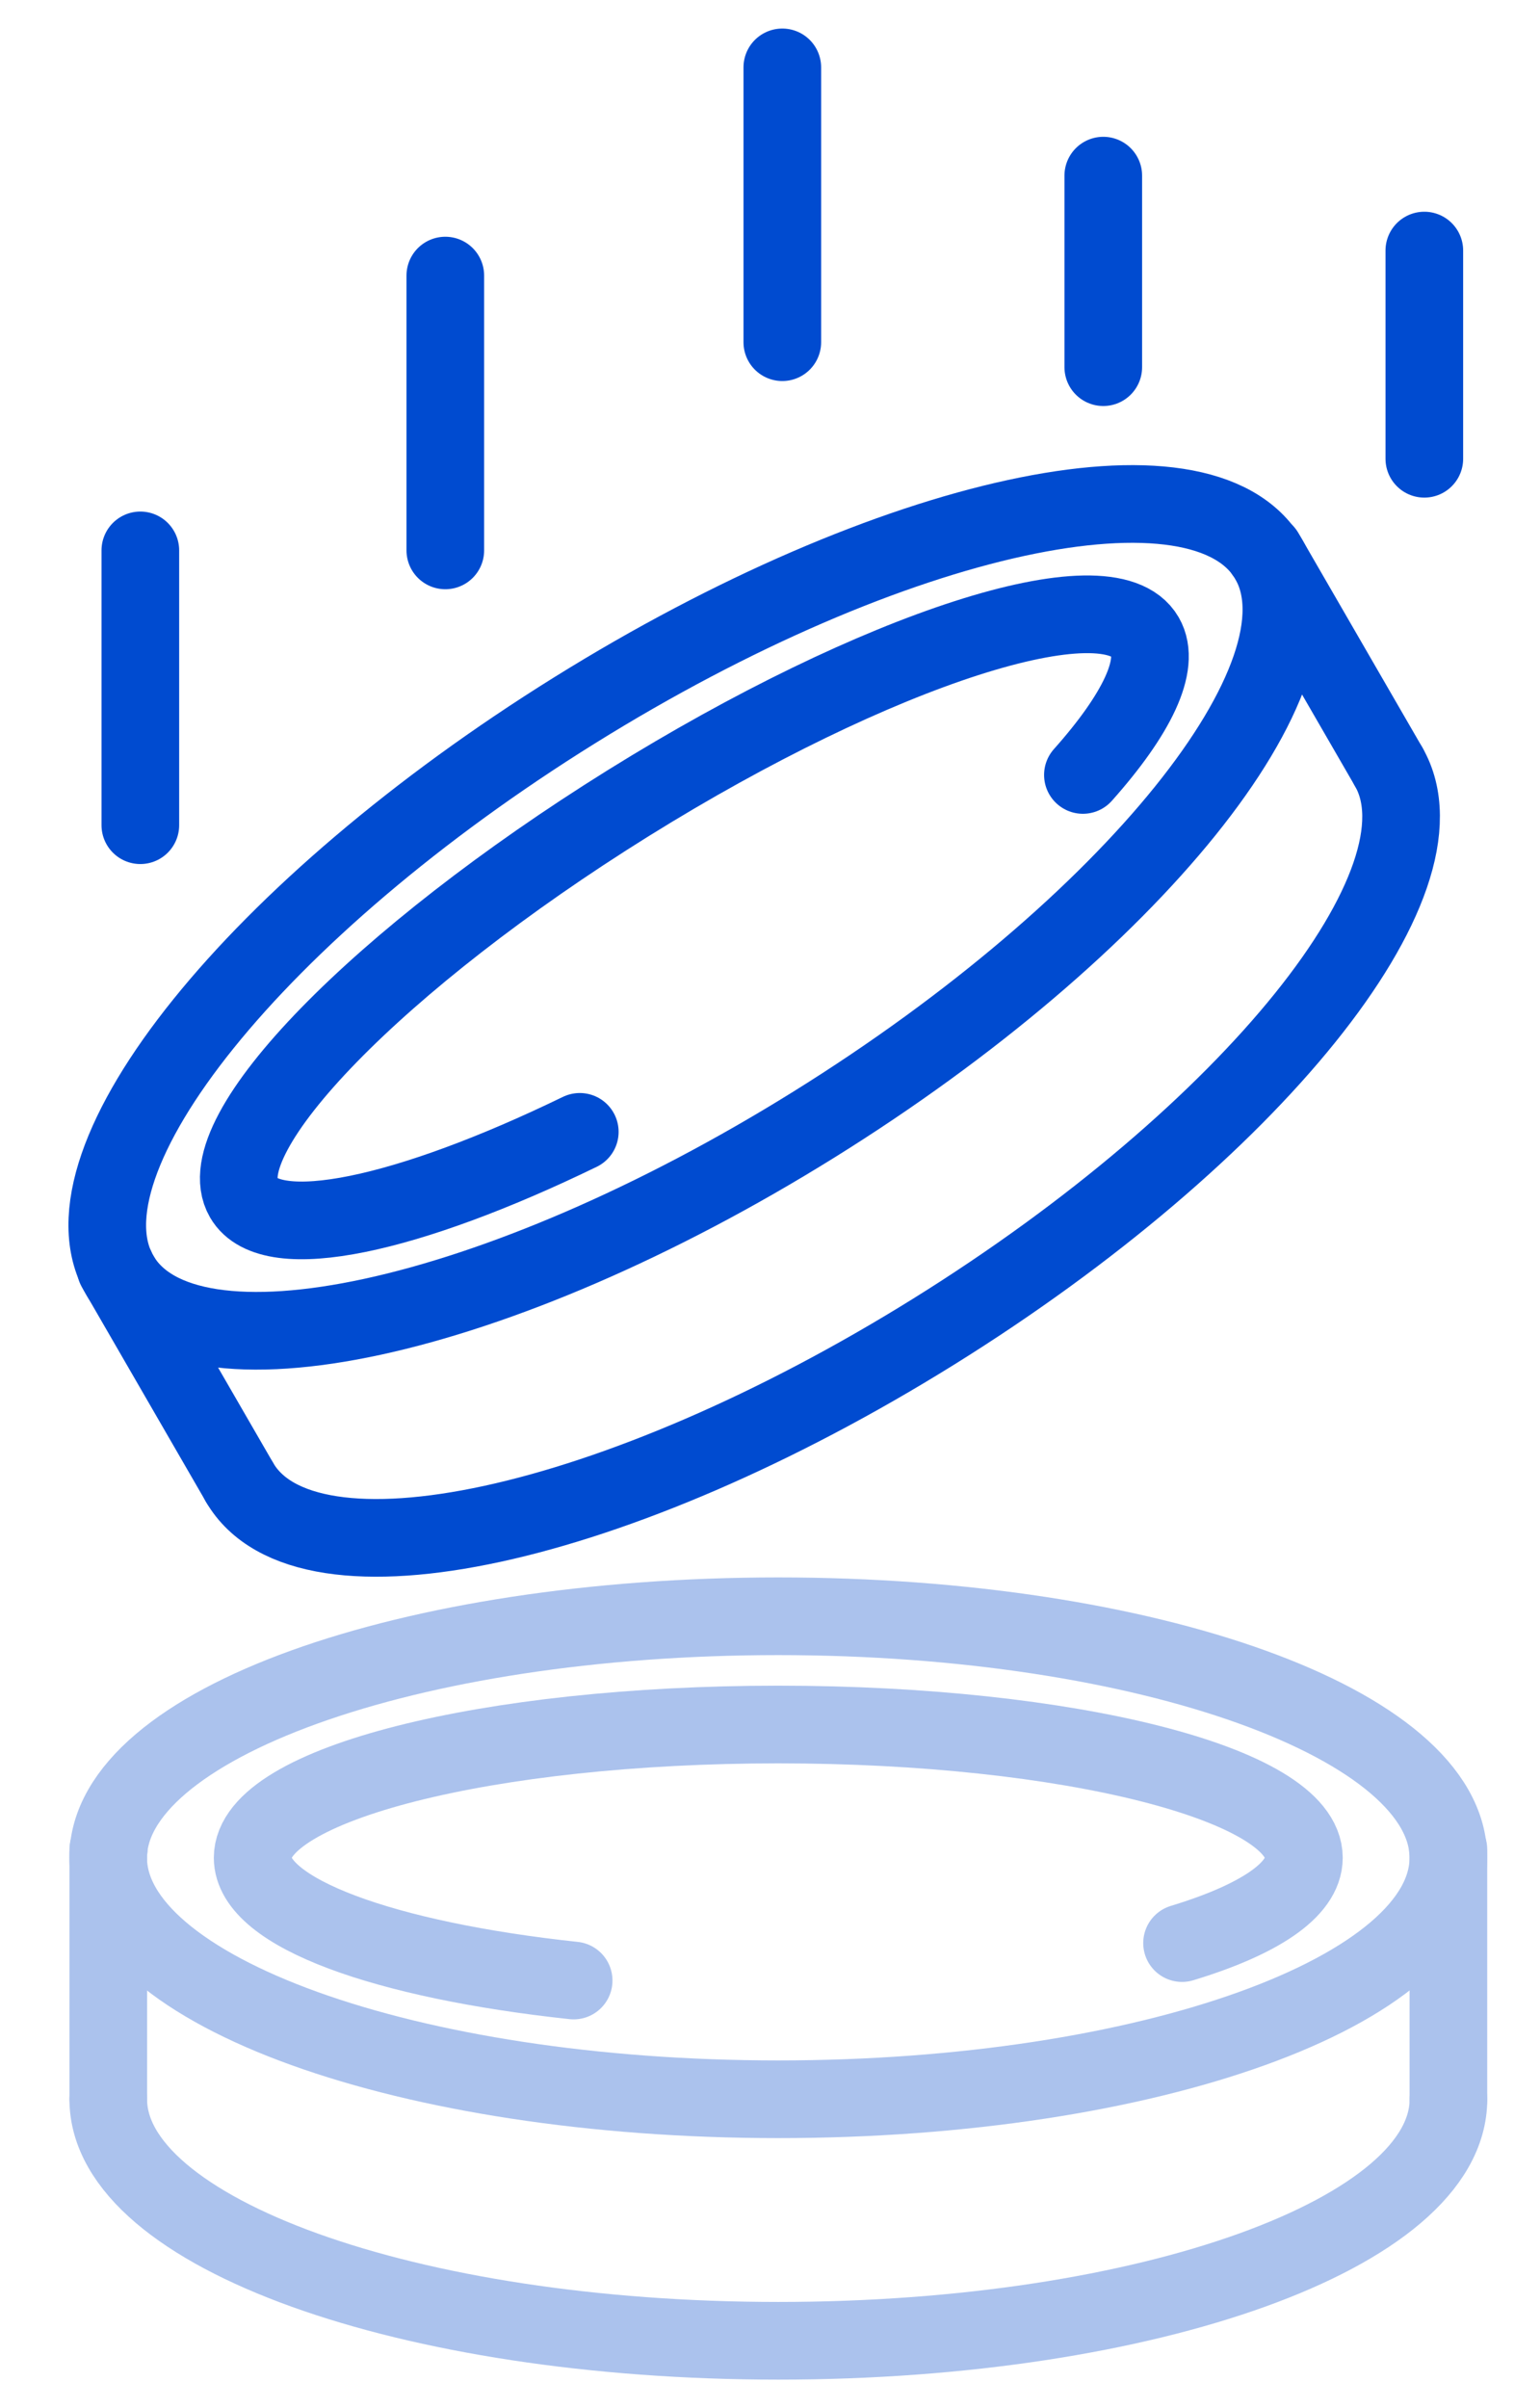 <svg width="39" height="62" viewBox="0 0 39 62" fill="none" xmlns="http://www.w3.org/2000/svg">
<g clip-path="url(#clip0_2378_9300)">
<path d="M37.31 54.046V47.829V47.614H37.297" stroke="#ABC2ED" stroke-width="2" stroke-linecap="round" stroke-linejoin="round"/>
<path d="M2.801 47.614H2.789V47.829V54.046" stroke="#ABC2ED" stroke-width="2" stroke-linecap="round" stroke-linejoin="round"/>
<path d="M20.048 54.046C29.581 54.046 37.309 51.262 37.309 47.829C37.309 44.395 29.581 41.611 20.048 41.611C10.515 41.611 2.787 44.395 2.787 47.829C2.787 51.262 10.515 54.046 20.048 54.046Z" stroke="#ABC2ED" stroke-width="2" stroke-linecap="round" stroke-linejoin="round"/>
<path d="M2.789 54.047C2.789 57.482 10.516 60.264 20.05 60.264C29.584 60.264 37.311 57.482 37.311 54.047" stroke="#ABC2ED" stroke-width="2" stroke-linecap="round" stroke-linejoin="round"/>
<path d="M14.777 50.989C9.918 50.468 6.508 49.249 6.508 47.829C6.508 45.934 12.569 44.398 20.048 44.398C27.526 44.398 33.588 45.934 33.588 47.829C33.588 48.665 32.409 49.43 30.449 50.025" stroke="#ABC2ED" stroke-width="2" stroke-linecap="round" stroke-linejoin="round"/>
<path d="M35.77 19.739L32.687 14.408L32.581 14.224L32.57 14.231" stroke="#004BD0" stroke-width="2" stroke-linecap="round" stroke-linejoin="round"/>
<path d="M2.989 32.636L2.979 32.643L3.085 32.826L6.168 38.158" stroke="#004BD0" stroke-width="2" stroke-linecap="round" stroke-linejoin="round"/>
<path d="M20.969 28.95C29.144 23.863 34.39 17.353 32.687 14.408C30.984 11.464 22.976 13.2 14.802 18.287C6.627 23.373 1.381 29.883 3.084 32.828C4.787 35.772 12.795 34.036 20.969 28.95Z" stroke="#004BD0" stroke-width="2" stroke-linecap="round" stroke-linejoin="round"/>
<path d="M6.168 38.159C7.871 41.104 15.878 39.367 24.054 34.281C32.228 29.194 37.475 22.684 35.77 19.739" stroke="#004BD0" stroke-width="2" stroke-linecap="round" stroke-linejoin="round"/>
<path d="M14.935 29.14C10.509 31.287 6.98 32.06 6.276 30.842C5.336 29.218 9.773 24.667 16.185 20.676C22.598 16.687 28.558 14.769 29.497 16.393C29.911 17.109 29.28 18.396 27.895 19.951" stroke="#004BD0" stroke-width="2" stroke-linecap="round" stroke-linejoin="round"/>
<path d="M3.615 21.245V14.17" stroke="#004BD0" stroke-width="2" stroke-linecap="round" stroke-linejoin="round"/>
<path d="M11.471 14.17V7.095" stroke="#004BD0" stroke-width="2" stroke-linecap="round" stroke-linejoin="round"/>
<path d="M36.69 11.811V6.451" stroke="#004BD0" stroke-width="2" stroke-linecap="round" stroke-linejoin="round"/>
<path d="M20.152 8.81V1.735" stroke="#004BD0" stroke-width="2" stroke-linecap="round" stroke-linejoin="round"/>
<path d="M28.42 9.453V4.522" stroke="#004BD0" stroke-width="2" stroke-linecap="round" stroke-linejoin="round"/>
</g>
<defs>
<clipPath id="clip0_2378_9300">
<rect width="39" height="62" fill="white"/>
</clipPath>
</defs>
</svg>
